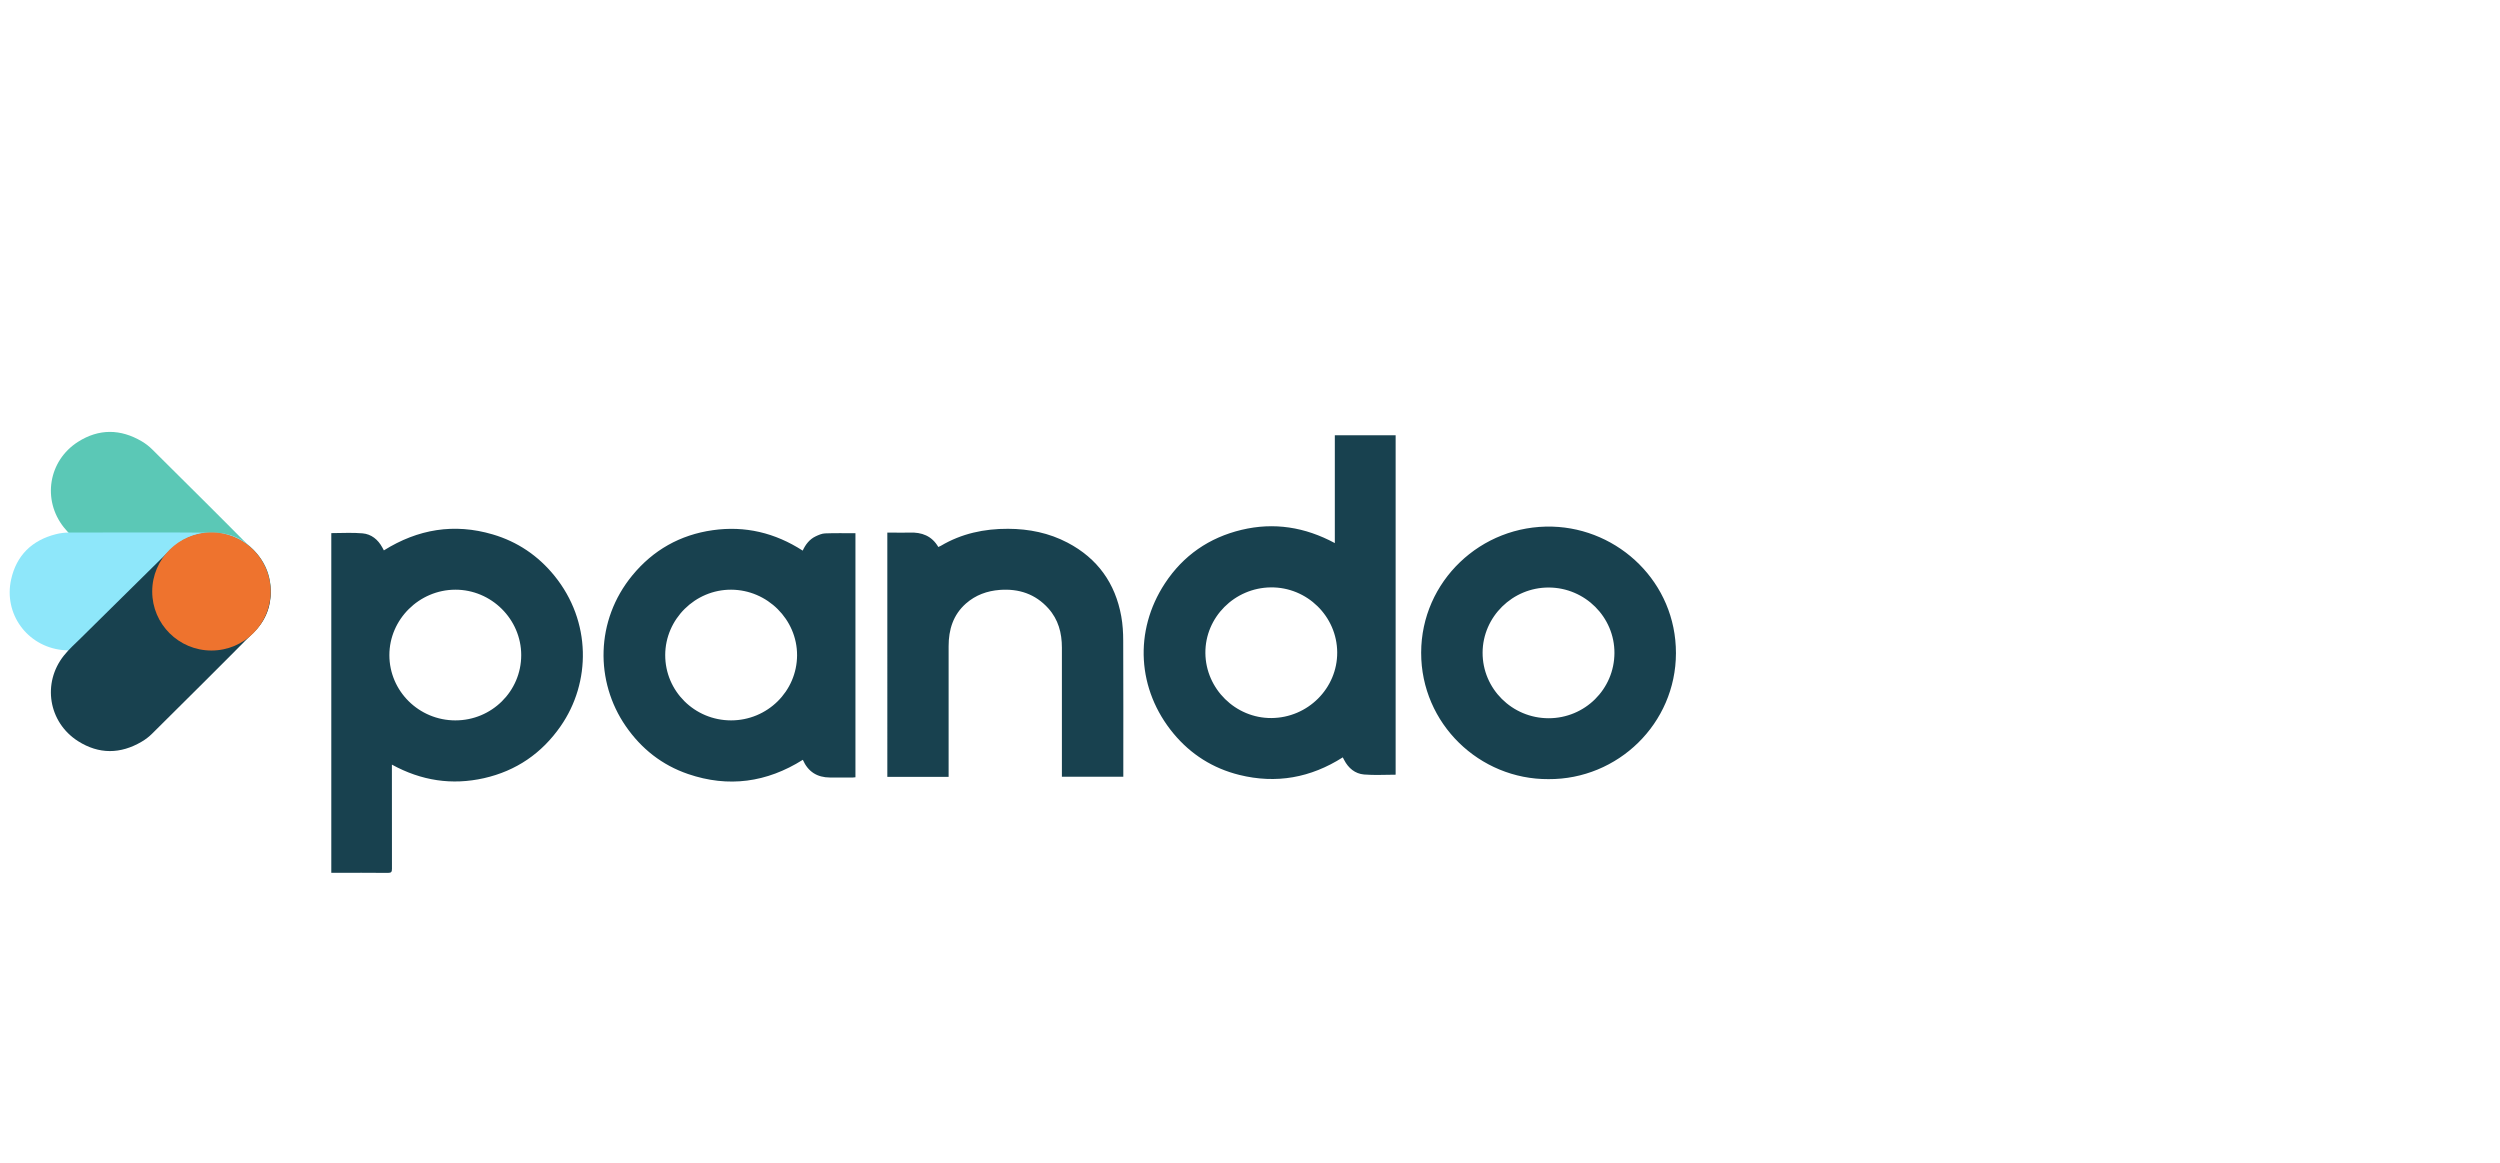 <svg xmlns="http://www.w3.org/2000/svg" width="129" height="60" viewBox="0 0 129 60">
    <g fill="none" fill-rule="evenodd">
        <g>
            <g>
                <g>
                    <g>
                        <path fill="#18414F" d="M65.102 14.765c1.881-.01 3.41-1.536 3.398-3.392-.012-1.855-1.554-3.366-3.418-3.35-1.875.017-3.4 1.544-3.384 3.388.016 1.847 1.556 3.364 3.404 3.354zm6.413 2.923c-.55 0-1.094.035-1.631-.01-.465-.041-.807-.328-1.024-.746l-.073-.138c-1.656 1.054-3.436 1.378-5.34.905-1.36-.338-2.499-1.058-3.39-2.13-1.881-2.264-2.06-5.297-.447-7.753.943-1.437 2.28-2.362 3.957-2.763 1.674-.4 3.272-.143 4.81.684V.174h3.138v17.514zM22.996 14.886c1.877.002 3.4-1.506 3.399-3.367 0-1.852-1.54-3.381-3.4-3.377-1.863.004-3.404 1.533-3.403 3.378 0 1.856 1.526 3.365 3.404 3.366zm-6.402-9.663c.552 0 1.085-.036 1.61.011.456.04.799.318 1.021.726.026.046.05.092.083.154 1.755-1.098 3.626-1.412 5.616-.825 1.281.377 2.348 1.102 3.186 2.136 1.909 2.352 1.89 5.503.317 7.763-.971 1.396-2.29 2.304-3.955 2.68-1.653.371-3.229.134-4.75-.7v.24c0 1.71-.002 3.422.003 5.134 0 .156-.03.214-.204.213-.912-.01-1.824-.005-2.736-.005h-.19V5.223zM37.219 14.886c1.877.002 3.403-1.502 3.41-3.36.005-1.843-1.535-3.376-3.4-3.384-1.858-.008-3.4 1.52-3.404 3.372-.003 1.861 1.516 3.37 3.394 3.372m3.7-8.76c.151-.324.354-.586.666-.735.154-.073.323-.148.489-.154.517-.02 1.036-.008 1.567-.008v12.593c-.045.004-.09.012-.135.012-.394.001-.787.003-1.18 0-.656-.003-1.128-.294-1.4-.914-1.862 1.171-3.84 1.445-5.92.734-1.343-.459-2.412-1.303-3.217-2.47-1.587-2.299-1.574-5.45.337-7.777 1.072-1.306 2.465-2.096 4.15-2.335 1.673-.237 3.217.135 4.643 1.054M76.002 11.388c-.008 1.862 1.52 3.383 3.401 3.387 1.875.003 3.395-1.5 3.402-3.365.008-1.852-1.518-3.374-3.389-3.38-1.866-.006-3.405 1.508-3.414 3.358m3.4 6.529c-3.55.022-6.575-2.853-6.57-6.525.004-3.679 3.087-6.61 6.774-6.504 3.429.1 6.379 2.888 6.373 6.53-.006 3.635-2.998 6.522-6.578 6.499M48.448 17.802h-3.162V5.197h.358c.262 0 .525.008.787-.002.63-.024 1.15.166 1.486.744.049-.022.092-.038.131-.061 1.07-.634 2.238-.883 3.471-.878 1.078.004 2.11.213 3.067.715 1.548.812 2.465 2.095 2.772 3.803.074.412.1.838.1 1.258.01 2.258.005 4.515.005 6.773v.246h-3.169v-.231-6.435c0-.754-.184-1.449-.7-2.023-.67-.745-1.525-1.026-2.508-.952-.652.05-1.245.264-1.741.7-.664.586-.896 1.351-.896 2.206v6.742z" transform="translate(-598 -4016) translate(184 3503) translate(393 513) translate(21.5 22.286)"/>
                        <path fill="#5BC8B6" d="M10.373 11.246c1.535.032 2.839-1.075 3.056-2.553.14-.956-.102-1.816-.782-2.505-1.753-1.774-3.525-3.53-5.295-5.287C7.193.743 7.01.602 6.817.488 5.719-.16 4.604-.172 3.528.511c-1.53.973-1.86 3-.731 4.418.26.328.581.61.881.908 1.345 1.33 2.69 2.66 4.04 3.987.283.28.562.567.874.811.535.42 1.155.626 1.78.611" transform="translate(-598 -4016) translate(184 3503) translate(393 513) translate(21.5 22.286)"/>
                        <path fill="#8EE7FA" d="M12.53 10.38c1.109-1.06 1.245-2.761.35-3.96-.58-.775-1.36-1.211-2.33-1.219-2.498-.02-4.997-.012-7.495-.007-.224 0-.454.03-.672.085C1.146 5.594.35 6.371.074 7.613c-.392 1.767.814 3.432 2.617 3.64.418.047.845.021 1.268.02 1.895-.007 3.79-.015 5.685-.027.398-.002.8.004 1.194-.043.676-.08 1.26-.371 1.692-.823" transform="translate(-598 -4016) translate(184 3503) translate(393 513) translate(21.5 22.286)"/>
                        <path fill="#18414F" d="M10.373 5.223c1.535-.032 2.839 1.076 3.056 2.553.14.957-.102 1.816-.782 2.505-1.753 1.774-3.525 3.53-5.295 5.287-.159.158-.342.3-.535.413-1.098.65-2.213.66-3.289-.023-1.53-.973-1.86-3-.731-4.417.26-.329.581-.611.881-.908 1.345-1.331 2.69-2.66 4.04-3.988.283-.279.562-.566.874-.811.535-.42 1.155-.626 1.78-.61" transform="translate(-598 -4016) translate(184 3503) translate(393 513) translate(21.5 22.286)"/>
                        <path fill="#EE732E" d="M13.467 8.235c0 1.682-1.368 3.046-3.056 3.046S7.354 9.917 7.354 8.235c0-1.683 1.369-3.047 3.057-3.047s3.056 1.364 3.056 3.047" transform="translate(-598 -4016) translate(184 3503) translate(393 513) translate(21.5 22.286)"/>
                    </g>
                </g>
            </g>
        </g>
    </g>
</svg>
